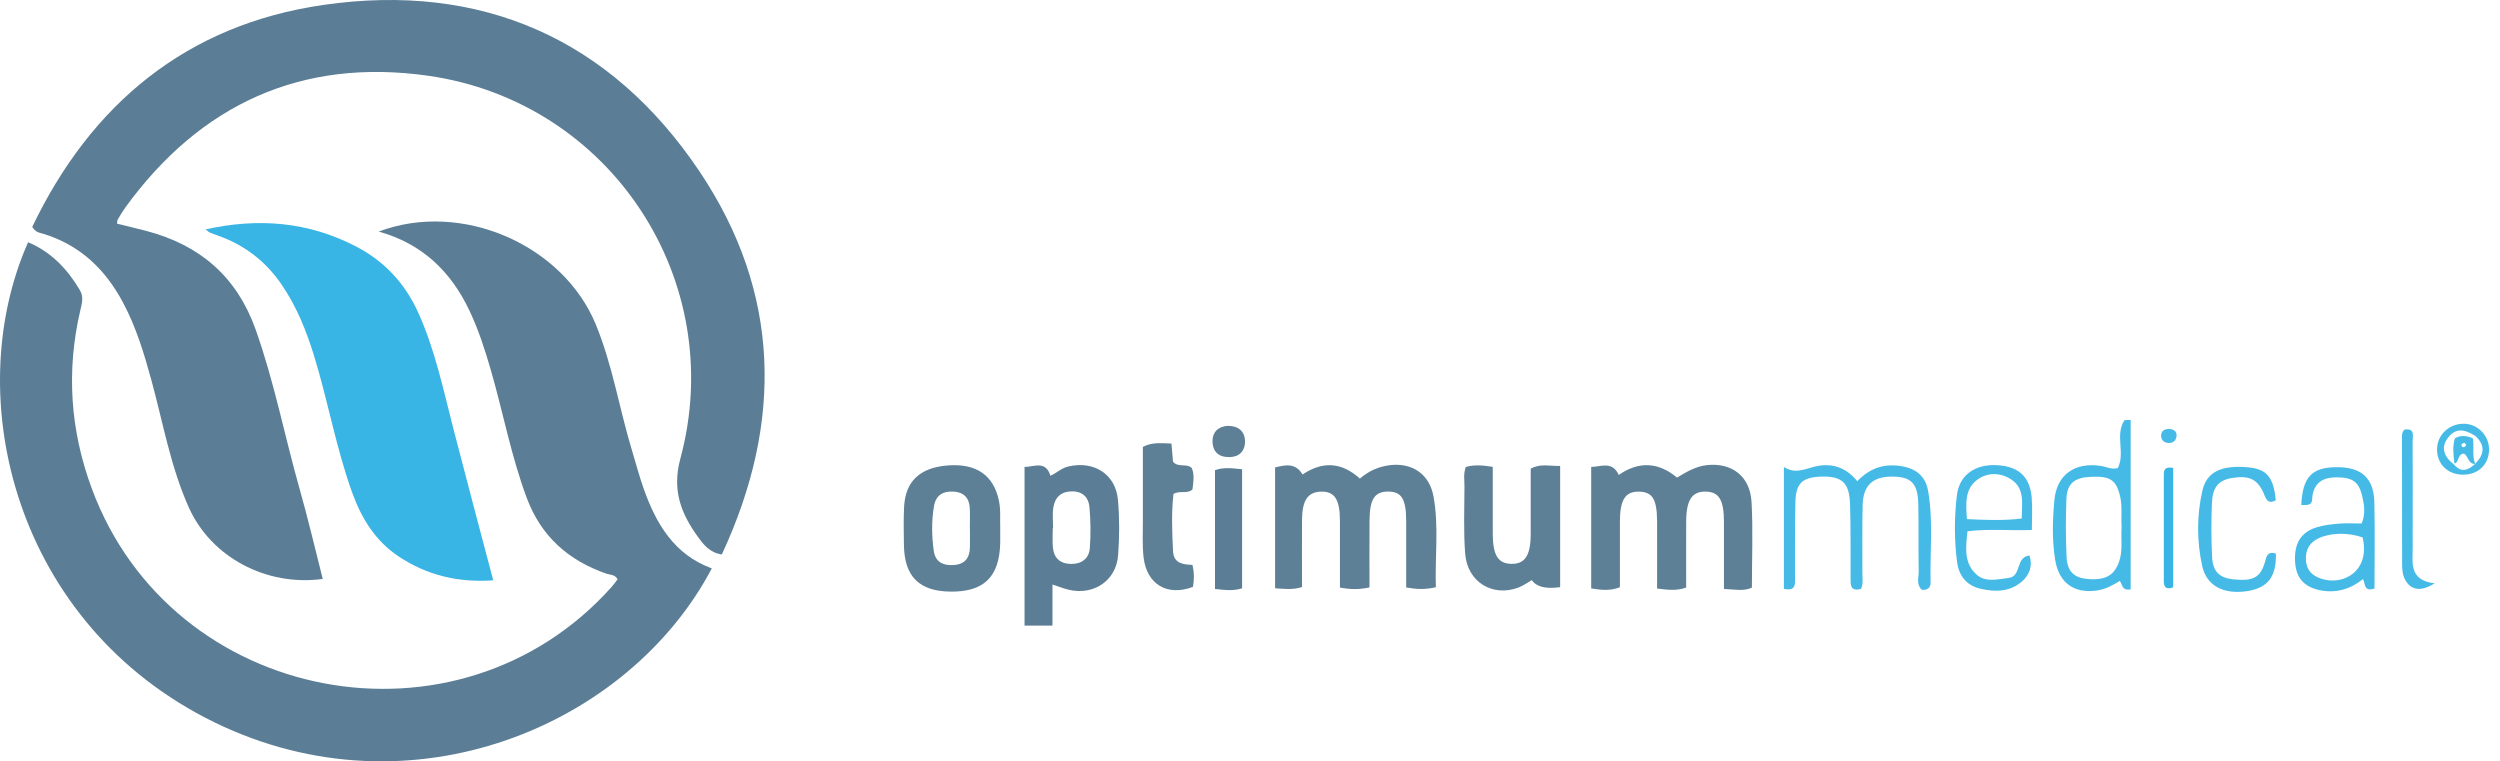 <svg xmlns="http://www.w3.org/2000/svg" width="197" height="60" viewBox="0 0 197 60" fill="none"><path d="M25.433 45.621C20.966 46.229 16.63 43.889 14.884 40.001C13.445 36.794 12.85 33.327 11.931 29.962C11.356 27.857 10.726 25.779 9.695 23.843C8.29 21.206 6.278 19.283 3.36 18.408C3.112 18.334 2.814 18.318 2.539 17.881C7.181 8.192 14.707 1.947 25.468 0.39C37.92 -1.413 48.1 3.049 55.117 13.502C61.528 23.052 61.73 33.273 56.879 43.693C55.897 43.54 55.42 42.891 54.991 42.297C53.661 40.459 52.943 38.621 53.611 36.144C57.397 22.138 48.138 8.02 33.742 5.969C23.761 4.549 15.779 8.214 9.861 16.37C9.649 16.665 9.469 16.981 9.283 17.292C9.242 17.363 9.248 17.464 9.218 17.625C9.992 17.816 10.772 17.996 11.544 18.2C15.746 19.308 18.662 21.797 20.145 25.967C21.609 30.082 22.427 34.364 23.616 38.55C24.271 40.857 24.814 43.194 25.433 45.621Z" fill="#5B7E96"></path><path d="M48.664 45.645C48.44 45.249 48.08 45.309 47.791 45.208C44.794 44.167 42.642 42.271 41.508 39.236C40.281 35.953 39.648 32.511 38.677 29.16C38.211 27.545 37.695 25.95 36.97 24.431C35.508 21.374 33.258 19.195 29.839 18.248C36.362 15.783 44.371 19.277 46.956 25.582C48.271 28.791 48.806 32.217 49.806 35.511C50.109 36.509 50.373 37.521 50.72 38.502C51.702 41.281 53.128 43.703 56.09 44.791C49.564 57.183 32.402 64.486 16.896 56.918C1.196 49.255 -3.208 31.336 2.214 19.088C4.043 19.858 5.317 21.205 6.301 22.876C6.615 23.408 6.451 23.924 6.329 24.455C5.211 29.23 5.535 33.913 7.237 38.508C13.542 55.538 36.092 59.801 48.2 46.245C48.375 46.051 48.522 45.833 48.664 45.647V45.645Z" fill="#5B7E96"></path><path d="M16.214 18.073C20.375 17.148 24.275 17.484 27.978 19.382C30.233 20.535 31.886 22.275 32.944 24.607C34.286 27.563 34.935 30.718 35.739 33.833C36.746 37.732 37.785 41.624 38.867 45.731C36.072 45.922 33.648 45.324 31.436 43.863C29.576 42.633 28.477 40.838 27.738 38.779C26.481 35.272 25.843 31.594 24.749 28.043C24.147 26.082 23.389 24.198 22.235 22.488C20.975 20.617 19.284 19.308 17.157 18.558C16.945 18.482 16.729 18.408 16.522 18.321C16.445 18.288 16.386 18.217 16.211 18.078L16.214 18.073Z" fill="#38B4E5"></path><path d="M125.383 36.794C126.201 36.773 127.038 36.315 127.559 37.424C129.124 36.342 130.668 36.394 132.149 37.634C132.912 37.173 133.649 36.737 134.532 36.647C136.487 36.454 137.911 37.536 138.023 39.573C138.145 41.788 138.05 44.013 138.05 46.306C137.406 46.609 136.7 46.448 135.847 46.407C135.847 44.602 135.849 42.849 135.847 41.095C135.841 39.404 135.459 38.769 134.442 38.739C133.338 38.706 132.88 39.38 132.871 41.095C132.863 42.816 132.871 44.539 132.871 46.298C132.127 46.574 131.431 46.481 130.578 46.377C130.578 44.583 130.586 42.827 130.578 41.071C130.567 39.333 130.212 38.766 129.165 38.742C128.077 38.717 127.652 39.374 127.649 41.109C127.646 42.829 127.649 44.55 127.649 46.274C126.872 46.579 126.171 46.492 125.386 46.369V36.8L125.383 36.794Z" fill="#5D8097"></path><path d="M107.905 46.29C107.079 46.467 106.413 46.453 105.587 46.301C105.587 44.55 105.593 42.791 105.587 41.032C105.582 39.363 105.17 38.725 104.128 38.741C103.056 38.758 102.604 39.417 102.598 41.002C102.59 42.761 102.598 44.52 102.598 46.262C101.84 46.497 101.216 46.401 100.477 46.358V36.83C101.259 36.65 102.066 36.431 102.642 37.389C104.207 36.336 105.704 36.396 107.158 37.713C107.859 37.108 108.677 36.742 109.601 36.647C111.319 36.469 112.645 37.383 112.961 39.12C113.395 41.495 113.065 43.895 113.147 46.271C112.32 46.467 111.652 46.442 110.807 46.292C110.807 44.547 110.812 42.791 110.807 41.035C110.801 39.314 110.439 38.736 109.386 38.736C108.322 38.736 107.93 39.325 107.919 41.013C107.905 42.775 107.916 44.536 107.916 46.282L107.905 46.29Z" fill="#5D8097"></path><path d="M80.734 36.797C81.531 36.775 82.401 36.279 82.774 37.49C83.257 37.274 83.63 36.892 84.176 36.761C86.197 36.282 87.92 37.361 88.097 39.409C88.223 40.852 88.217 42.319 88.106 43.762C87.953 45.761 86.175 46.942 84.203 46.47C83.816 46.377 83.445 46.227 82.935 46.061V49.3H80.734V36.797ZM82.987 41.618C82.987 41.618 82.968 41.618 82.957 41.618C82.957 42.115 82.924 42.617 82.965 43.11C83.036 43.958 83.521 44.419 84.378 44.438C85.226 44.457 85.815 44.021 85.878 43.192C85.959 42.117 85.943 41.021 85.848 39.947C85.782 39.213 85.324 38.719 84.487 38.719C83.614 38.719 83.126 39.191 83.001 39.996C82.919 40.525 82.984 41.076 82.984 41.618H82.987Z" fill="#5B7E96"></path><path d="M78.816 41.588C78.816 42.106 78.824 42.468 78.816 42.831C78.742 45.463 77.526 46.644 74.916 46.619C72.431 46.597 71.262 45.433 71.229 42.935C71.215 41.937 71.191 40.936 71.243 39.941C71.346 37.912 72.497 36.845 74.687 36.676C76.928 36.504 78.289 37.443 78.712 39.436C78.876 40.202 78.788 40.974 78.818 41.585L78.816 41.588ZM76.432 41.659C76.432 41.659 76.427 41.659 76.424 41.659C76.424 41.119 76.446 40.576 76.418 40.036C76.377 39.245 75.958 38.787 75.15 38.738C74.319 38.689 73.749 39.002 73.599 39.883C73.397 41.048 73.419 42.215 73.577 43.379C73.697 44.271 74.272 44.566 75.109 44.527C76.004 44.486 76.405 43.996 76.429 43.148C76.443 42.651 76.429 42.155 76.429 41.659H76.432Z" fill="#5D8097"></path><path d="M115.508 36.797C116.155 36.609 116.812 36.656 117.63 36.789C117.63 38.567 117.624 40.318 117.63 42.072C117.638 43.741 118.039 44.392 119.053 44.431C120.152 44.471 120.616 43.787 120.619 42.102C120.622 40.384 120.619 38.663 120.619 36.931C121.404 36.5 122.149 36.743 122.94 36.716V46.266C121.805 46.428 121.061 46.243 120.709 45.712C120.36 45.909 120.024 46.157 119.653 46.299C117.605 47.068 115.623 45.857 115.454 43.623C115.32 41.864 115.396 40.089 115.399 38.322C115.399 37.831 115.306 37.329 115.506 36.8L115.508 36.797Z" fill="#5D8097"></path><path d="M140.57 46.408V36.796C141.421 37.346 142.136 36.997 142.899 36.793C144.225 36.438 145.416 36.76 146.354 37.919C147.353 36.869 148.514 36.487 149.932 36.752C151.072 36.965 151.746 37.597 151.934 38.68C152.351 41.066 152.076 43.48 152.13 45.879C152.141 46.34 151.877 46.515 151.438 46.474C150.982 46.046 151.2 45.517 151.192 45.05C151.16 43.281 151.198 41.511 151.162 39.741C151.127 38.077 150.603 37.556 149.081 37.556C147.576 37.556 146.818 38.252 146.777 39.784C146.731 41.554 146.769 43.324 146.755 45.094C146.753 45.536 146.845 45.994 146.643 46.406C145.774 46.632 145.828 46.054 145.825 45.552C145.812 43.6 145.847 41.647 145.782 39.697C145.724 38.015 145.125 37.507 143.499 37.559C142.043 37.608 141.519 38.064 141.478 39.531C141.424 41.527 141.462 43.523 141.448 45.522C141.446 46.008 141.538 46.608 140.57 46.4V46.408Z" fill="#46BAE7"></path><path d="M92.311 34.95C92.363 35.55 92.401 35.995 92.434 36.385C92.854 36.873 93.465 36.489 93.904 36.868C94.141 37.391 94.04 37.967 93.966 38.569C93.563 38.951 92.987 38.621 92.469 38.924C92.3 40.41 92.36 41.934 92.439 43.459C92.488 44.43 93.285 44.481 93.964 44.514C94.122 45.182 94.097 45.717 94.004 46.246C91.984 47.01 90.358 46.055 90.113 43.909C90.007 42.968 90.061 42.008 90.058 41.056C90.053 39.109 90.058 37.162 90.058 35.215C90.795 34.828 91.509 34.926 92.308 34.953L92.311 34.95Z" fill="#5D8097"></path><path d="M167.901 46.44C167.183 46.574 167.254 46.036 167.042 45.78C166.461 46.129 165.907 46.432 165.266 46.527C163.469 46.797 162.261 45.957 161.956 44.16C161.691 42.587 161.737 40.986 161.885 39.412C162.076 37.397 163.48 36.421 165.506 36.707C165.948 36.77 166.365 37.013 166.878 36.89C167.494 35.706 166.646 34.299 167.393 33.135C167.434 33.069 167.642 33.11 167.898 33.094V46.44H167.901ZM167.183 41.564C167.126 40.71 167.263 39.849 167.039 38.998C166.72 37.792 166.253 37.495 164.688 37.577C163.472 37.64 162.886 38.112 162.836 39.273C162.774 40.809 162.774 42.349 162.845 43.885C162.899 45.044 163.453 45.54 164.519 45.627C165.915 45.739 166.605 45.344 166.984 44.256C167.295 43.369 167.115 42.461 167.181 41.564H167.183Z" fill="#46BAE7"></path><path d="M181.34 39.804C181.447 37.568 182.178 36.826 184.13 36.813C186.058 36.799 187.048 37.658 187.097 39.553C187.155 41.844 187.111 44.138 187.111 46.377C186.233 46.644 186.415 46.006 186.203 45.632C185.21 46.428 184.084 46.764 182.832 46.513C181.556 46.259 180.926 45.531 180.852 44.279C180.768 42.831 181.31 41.923 182.57 41.547C183.129 41.38 183.724 41.31 184.31 41.261C184.894 41.214 185.486 41.25 186.096 41.25C186.418 40.5 186.306 39.791 186.14 39.087C185.881 37.98 185.393 37.633 184.201 37.614C183.176 37.598 182.42 37.923 182.224 39.041C182.178 39.294 182.268 39.621 181.954 39.752C181.801 39.815 181.61 39.782 181.343 39.801L181.34 39.804ZM186.175 42.346C185.027 41.953 183.705 41.972 182.758 42.389C182.009 42.719 181.662 43.309 181.706 44.113C181.744 44.868 182.126 45.327 182.868 45.588C184.624 46.205 186.803 45.005 186.173 42.349L186.175 42.346Z" fill="#46BAE7"></path><path d="M97.877 36.975V46.359C97.185 46.58 96.519 46.498 95.742 46.411V37.054C96.424 36.795 97.114 36.904 97.877 36.975Z" fill="#5B7E96"></path><path d="M160.114 41.765C158.33 41.823 156.708 41.656 155.039 41.864C154.892 43.148 154.744 44.413 155.789 45.308C156.484 45.902 157.42 45.646 158.281 45.54C159.323 45.411 158.802 43.895 159.926 43.773C160.188 44.593 159.918 45.275 159.394 45.761C158.45 46.633 157.283 46.674 156.072 46.396C154.938 46.137 154.352 45.338 154.218 44.296C153.992 42.54 153.992 40.756 154.207 39.003C154.403 37.416 155.658 36.565 157.351 36.655C159.067 36.748 159.964 37.56 160.1 39.237C160.166 40.042 160.111 40.855 160.111 41.763L160.114 41.765ZM159.312 40.857C159.318 39.679 159.596 38.479 158.434 37.748C157.624 37.239 156.637 37.214 155.854 37.77C154.799 38.52 154.911 39.69 154.995 40.906C156.465 40.975 157.837 41.035 159.312 40.86V40.857Z" fill="#46BAE7"></path><path d="M179.339 43.611C179.394 45.449 178.695 46.341 177.056 46.584C175.229 46.856 173.874 46.167 173.533 44.604C173.105 42.638 173.097 40.625 173.549 38.659C173.893 37.167 175.055 36.636 177.163 36.826C178.616 36.96 179.151 37.59 179.334 39.422C178.881 39.665 178.652 39.559 178.45 39.044C177.951 37.778 177.286 37.445 175.917 37.661C174.834 37.833 174.351 38.359 174.299 39.66C174.242 41.064 174.242 42.477 174.313 43.881C174.373 45.057 174.894 45.537 175.979 45.651C177.553 45.818 178.12 45.52 178.483 44.271C178.603 43.859 178.638 43.434 179.342 43.614L179.339 43.611Z" fill="#46BAE7"></path><path d="M191.85 45.966C190.697 46.691 189.909 46.481 189.483 45.598C189.298 45.213 189.289 44.81 189.287 44.406C189.279 41.15 189.276 37.891 189.276 34.635C189.276 34.368 189.238 34.087 189.467 33.855C190.342 33.713 190.108 34.39 190.113 34.815C190.132 37.032 190.121 39.249 190.121 41.464C190.121 41.96 190.11 42.459 190.121 42.955C190.154 44.215 189.72 45.712 191.847 45.966H191.85Z" fill="#46BAE7"></path><path d="M171.247 36.87V46.281C170.677 46.494 170.508 46.248 170.508 45.801C170.508 42.998 170.508 40.192 170.508 37.388C170.508 37.034 170.595 36.75 171.247 36.873V36.87Z" fill="#38B4E5"></path><path d="M194.09 37.405C192.876 37.405 192.023 36.562 192.039 35.384C192.053 34.264 192.999 33.374 194.164 33.391C195.233 33.404 196.127 34.307 196.138 35.387C196.152 36.573 195.304 37.408 194.09 37.405ZM195.034 36.557C195.762 35.834 195.863 35.101 195.064 34.356C194.087 33.734 193.446 33.778 192.893 34.506C192.353 35.215 192.519 35.943 193.37 36.601C193.943 37.274 194.491 37.064 195.034 36.557Z" fill="#46BAE7"></path><path d="M96.735 33.555C97.638 33.56 98.109 34.029 98.109 34.806C98.109 35.507 97.689 35.995 96.915 36.02C96.105 36.047 95.584 35.66 95.549 34.847C95.513 34.037 96.001 33.615 96.735 33.555Z" fill="#5D8097"></path><path d="M170.941 33.797C171.287 33.832 171.555 33.977 171.511 34.372C171.47 34.724 171.227 34.926 170.87 34.907C170.516 34.885 170.284 34.667 170.297 34.307C170.311 33.922 170.592 33.802 170.941 33.8V33.797Z" fill="#46BAE7"></path><path d="M194.858 34.539C194.981 35.205 194.785 35.9 195.044 36.555C194.471 36.59 194.506 35.884 194.138 35.739C193.62 35.818 193.806 36.421 193.41 36.527C193.328 35.867 193.244 35.205 193.443 34.539C193.926 34.264 194.392 34.338 194.858 34.539ZM194.193 34.894C194.103 34.935 193.988 34.954 193.972 35.006C193.95 35.068 193.996 35.213 194.043 35.227C194.176 35.267 194.302 35.202 194.329 35.055C194.337 35.008 194.239 34.943 194.193 34.894Z" fill="#46BAE7"></path></svg>